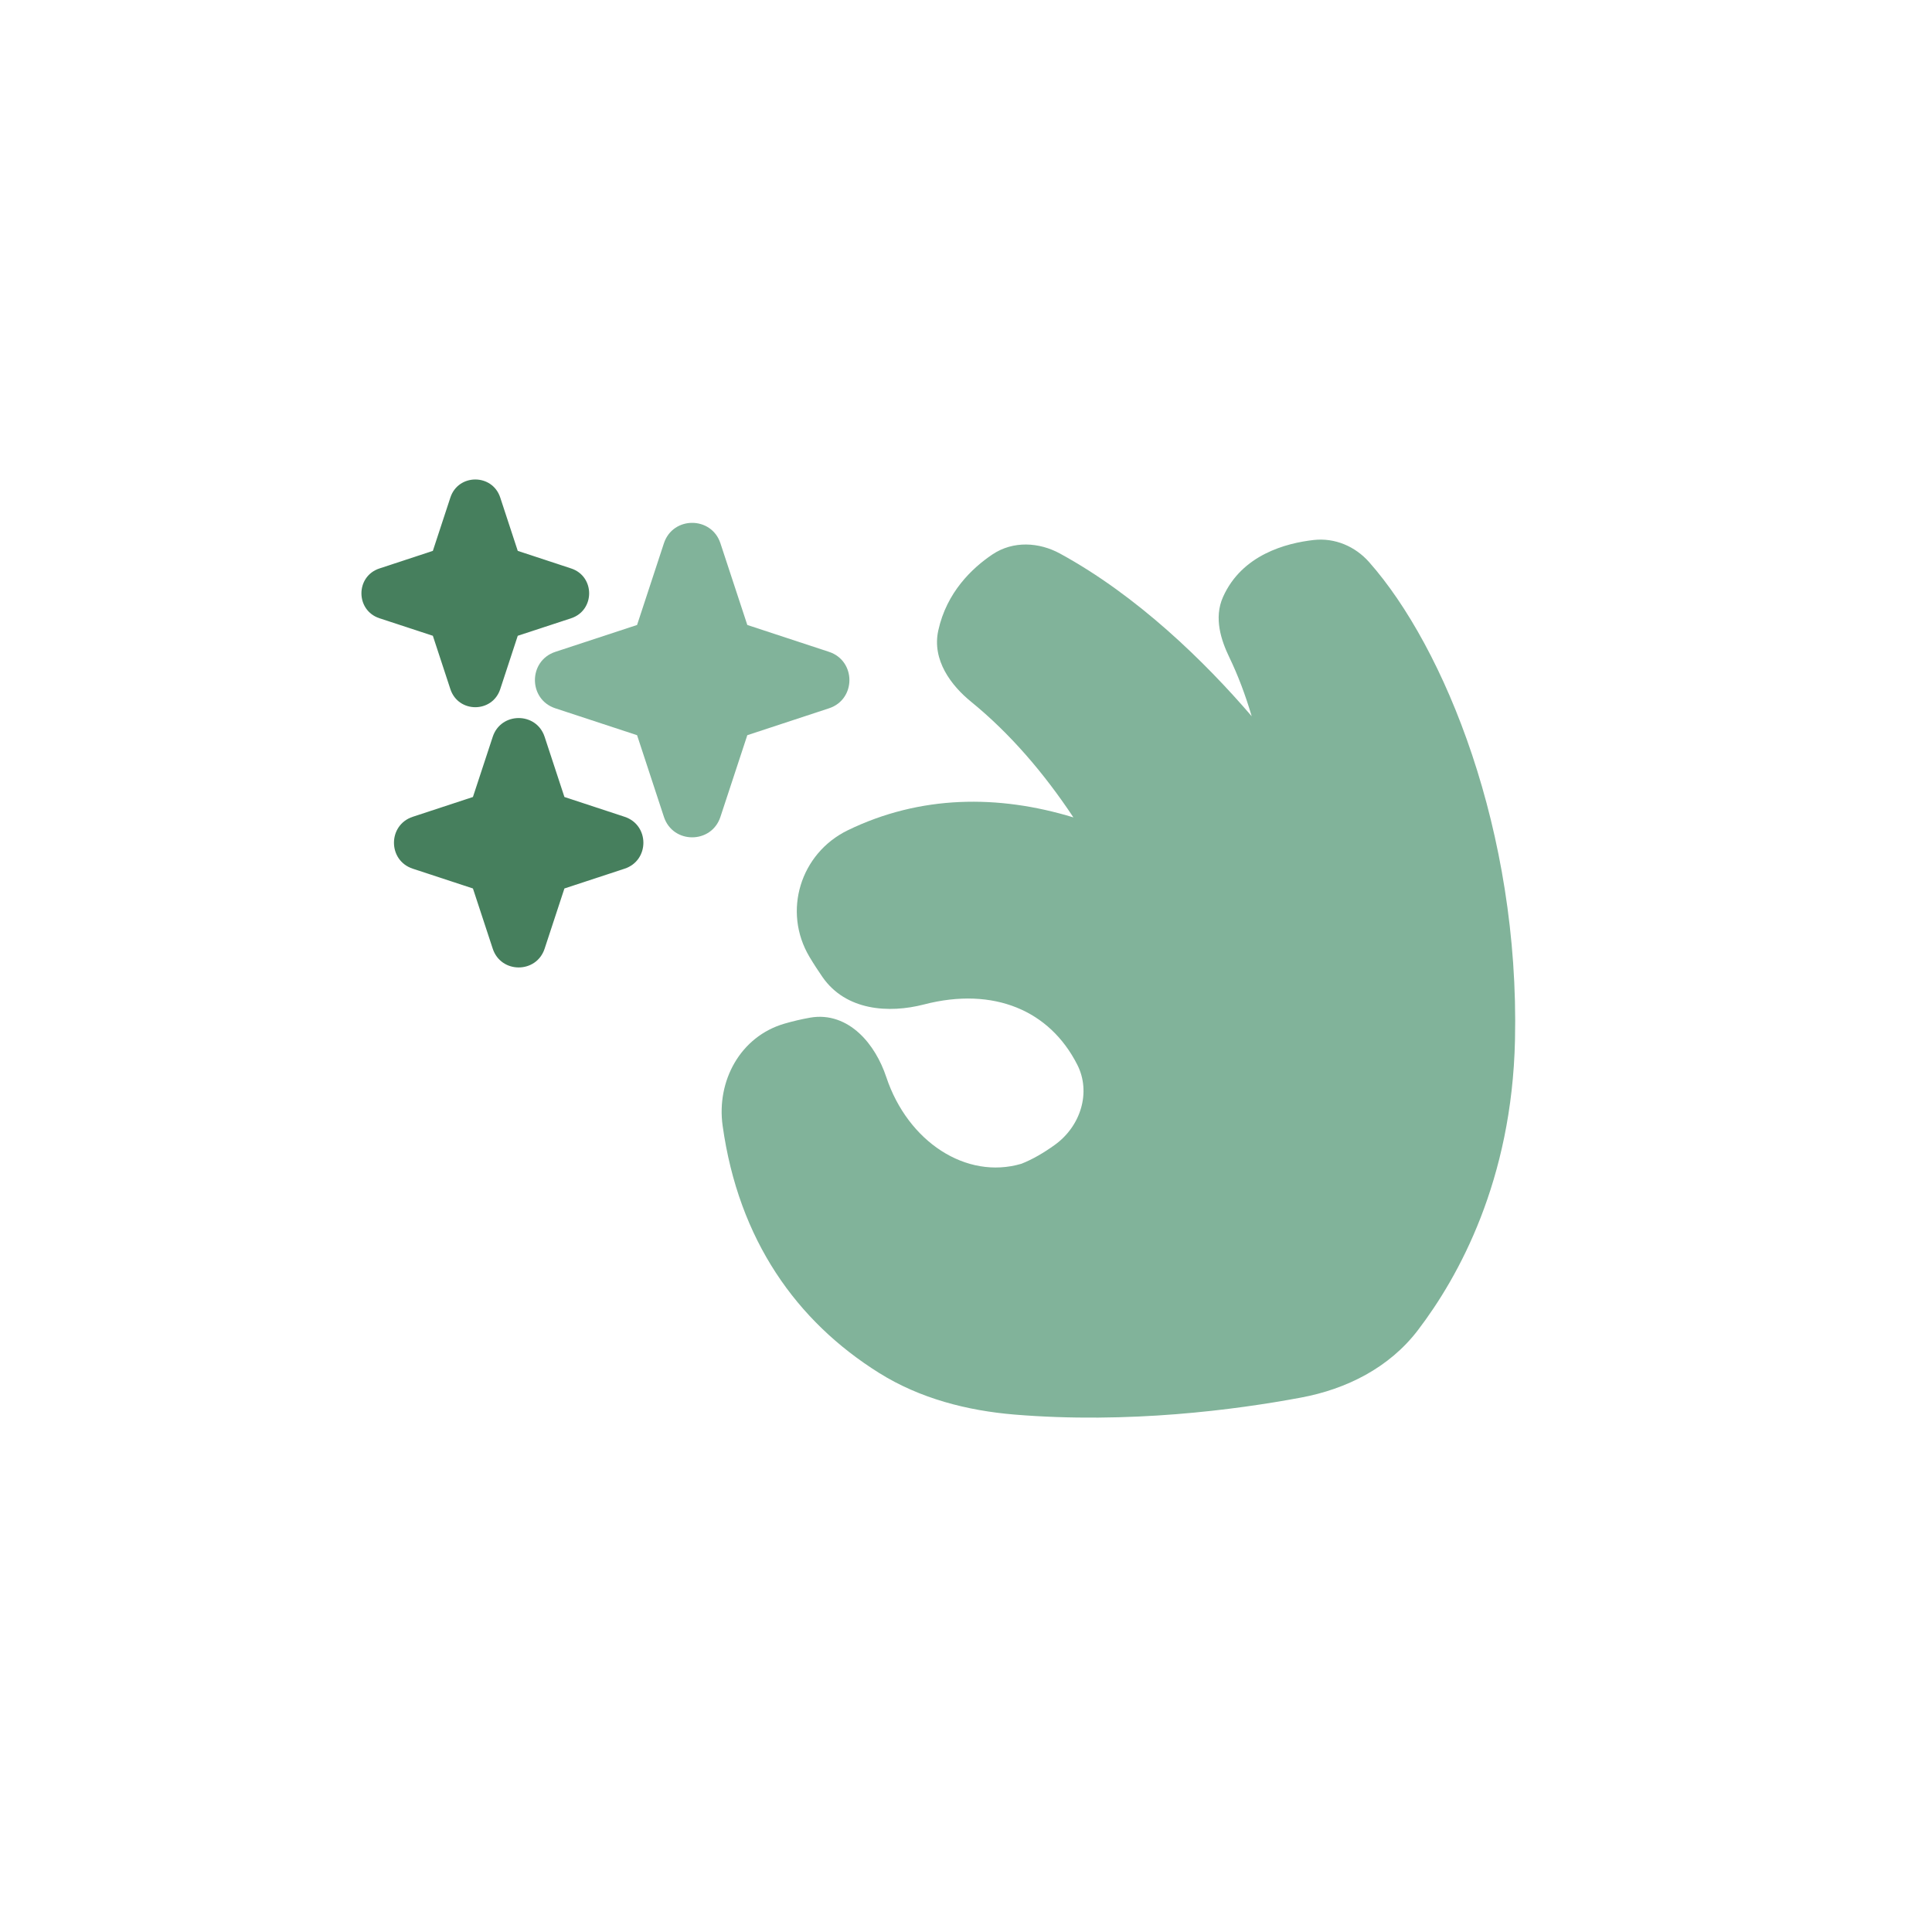 <svg version="1.0" preserveAspectRatio="xMidYMid meet" height="240" viewBox="0 0 180 180" zoomAndPan="magnify" width="240" xmlns:xlink="http://www.w3.org/1999/xlink" xmlns="http://www.w3.org/2000/svg"><path fill-rule="nonzero" fill-opacity="1" d="M 127.555 52.367 C 126.273 50.918 124.387 50.09 122.406 50.309 C 119.836 50.598 115.707 51.672 113.945 55.621 C 113.062 57.594 113.789 59.699 114.539 61.254 C 115.328 62.887 116.031 64.738 116.617 66.73 C 112.254 61.645 105.984 55.516 98.75 51.57 C 96.828 50.523 94.402 50.348 92.449 51.664 C 90.559 52.938 88.199 55.18 87.418 58.738 C 86.809 61.508 88.633 63.883 90.473 65.379 C 94.09 68.32 97.273 72.035 100.008 76.156 C 93.004 74.016 85.742 74.074 78.984 77.355 C 74.57 79.504 72.895 84.91 75.414 89.145 C 75.82 89.824 76.234 90.457 76.637 91.039 C 78.82 94.172 82.82 94.426 86.074 93.586 C 89.367 92.73 92.305 92.895 94.719 93.871 C 97.129 94.844 99.078 96.652 100.375 99.211 C 101.664 101.758 100.703 104.918 98.266 106.672 C 97.293 107.371 96.23 108.008 95.16 108.426 C 90.027 109.938 84.582 106.379 82.574 100.352 C 82.07 98.836 81.219 97.328 80.043 96.254 C 78.852 95.164 77.289 94.496 75.477 94.812 C 74.637 94.961 73.848 95.152 73.113 95.363 C 68.953 96.562 66.75 100.73 67.324 104.867 C 68.812 115.539 74.219 123.105 81.902 127.914 C 85.715 130.301 90.133 131.43 94.527 131.793 C 105.137 132.668 115.121 131.352 121.223 130.207 C 125.434 129.422 129.43 127.434 132.102 123.93 C 135.906 118.945 140.859 109.984 141.148 96.902 C 141.582 77.465 134.594 60.324 127.555 52.367 Z M 127.555 52.367" fill="#81b39a"></path><path fill-rule="evenodd" fill-opacity="1" d="M 61.855 50.617 C 62.691 48.078 66.285 48.078 67.121 50.617 L 69.625 58.227 L 77.234 60.73 C 79.773 61.566 79.773 65.16 77.234 65.992 L 69.625 68.496 L 67.121 76.105 C 66.285 78.648 62.691 78.648 61.855 76.105 L 59.355 68.496 L 51.742 65.992 C 49.203 65.16 49.203 61.566 51.742 60.73 L 59.355 58.227 Z M 61.855 50.617" fill="#81b39a"></path><path fill-rule="nonzero" fill-opacity="1" d="M 50.742 68.648 C 49.977 66.316 46.672 66.316 45.906 68.648 L 44.062 74.254 L 38.457 76.098 C 36.121 76.867 36.121 80.168 38.457 80.934 L 44.062 82.777 L 45.906 88.383 C 46.672 90.719 49.977 90.719 50.742 88.383 L 52.586 82.777 L 58.191 80.934 C 60.527 80.168 60.527 76.867 58.191 76.098 L 52.586 74.254 Z M 50.742 68.648" fill="#467f5d"></path><path fill-rule="nonzero" fill-opacity="1" d="M 46.605 46.352 C 45.867 44.113 42.699 44.113 41.961 46.352 L 40.328 51.324 L 35.355 52.961 C 33.113 53.695 33.113 56.863 35.355 57.602 L 40.328 59.234 L 41.961 64.207 C 42.699 66.449 45.867 66.449 46.605 64.207 L 48.238 59.234 L 53.211 57.602 C 55.449 56.863 55.449 53.695 53.211 52.961 L 48.238 51.324 Z M 46.605 46.352" fill="#467f5d"></path></svg>